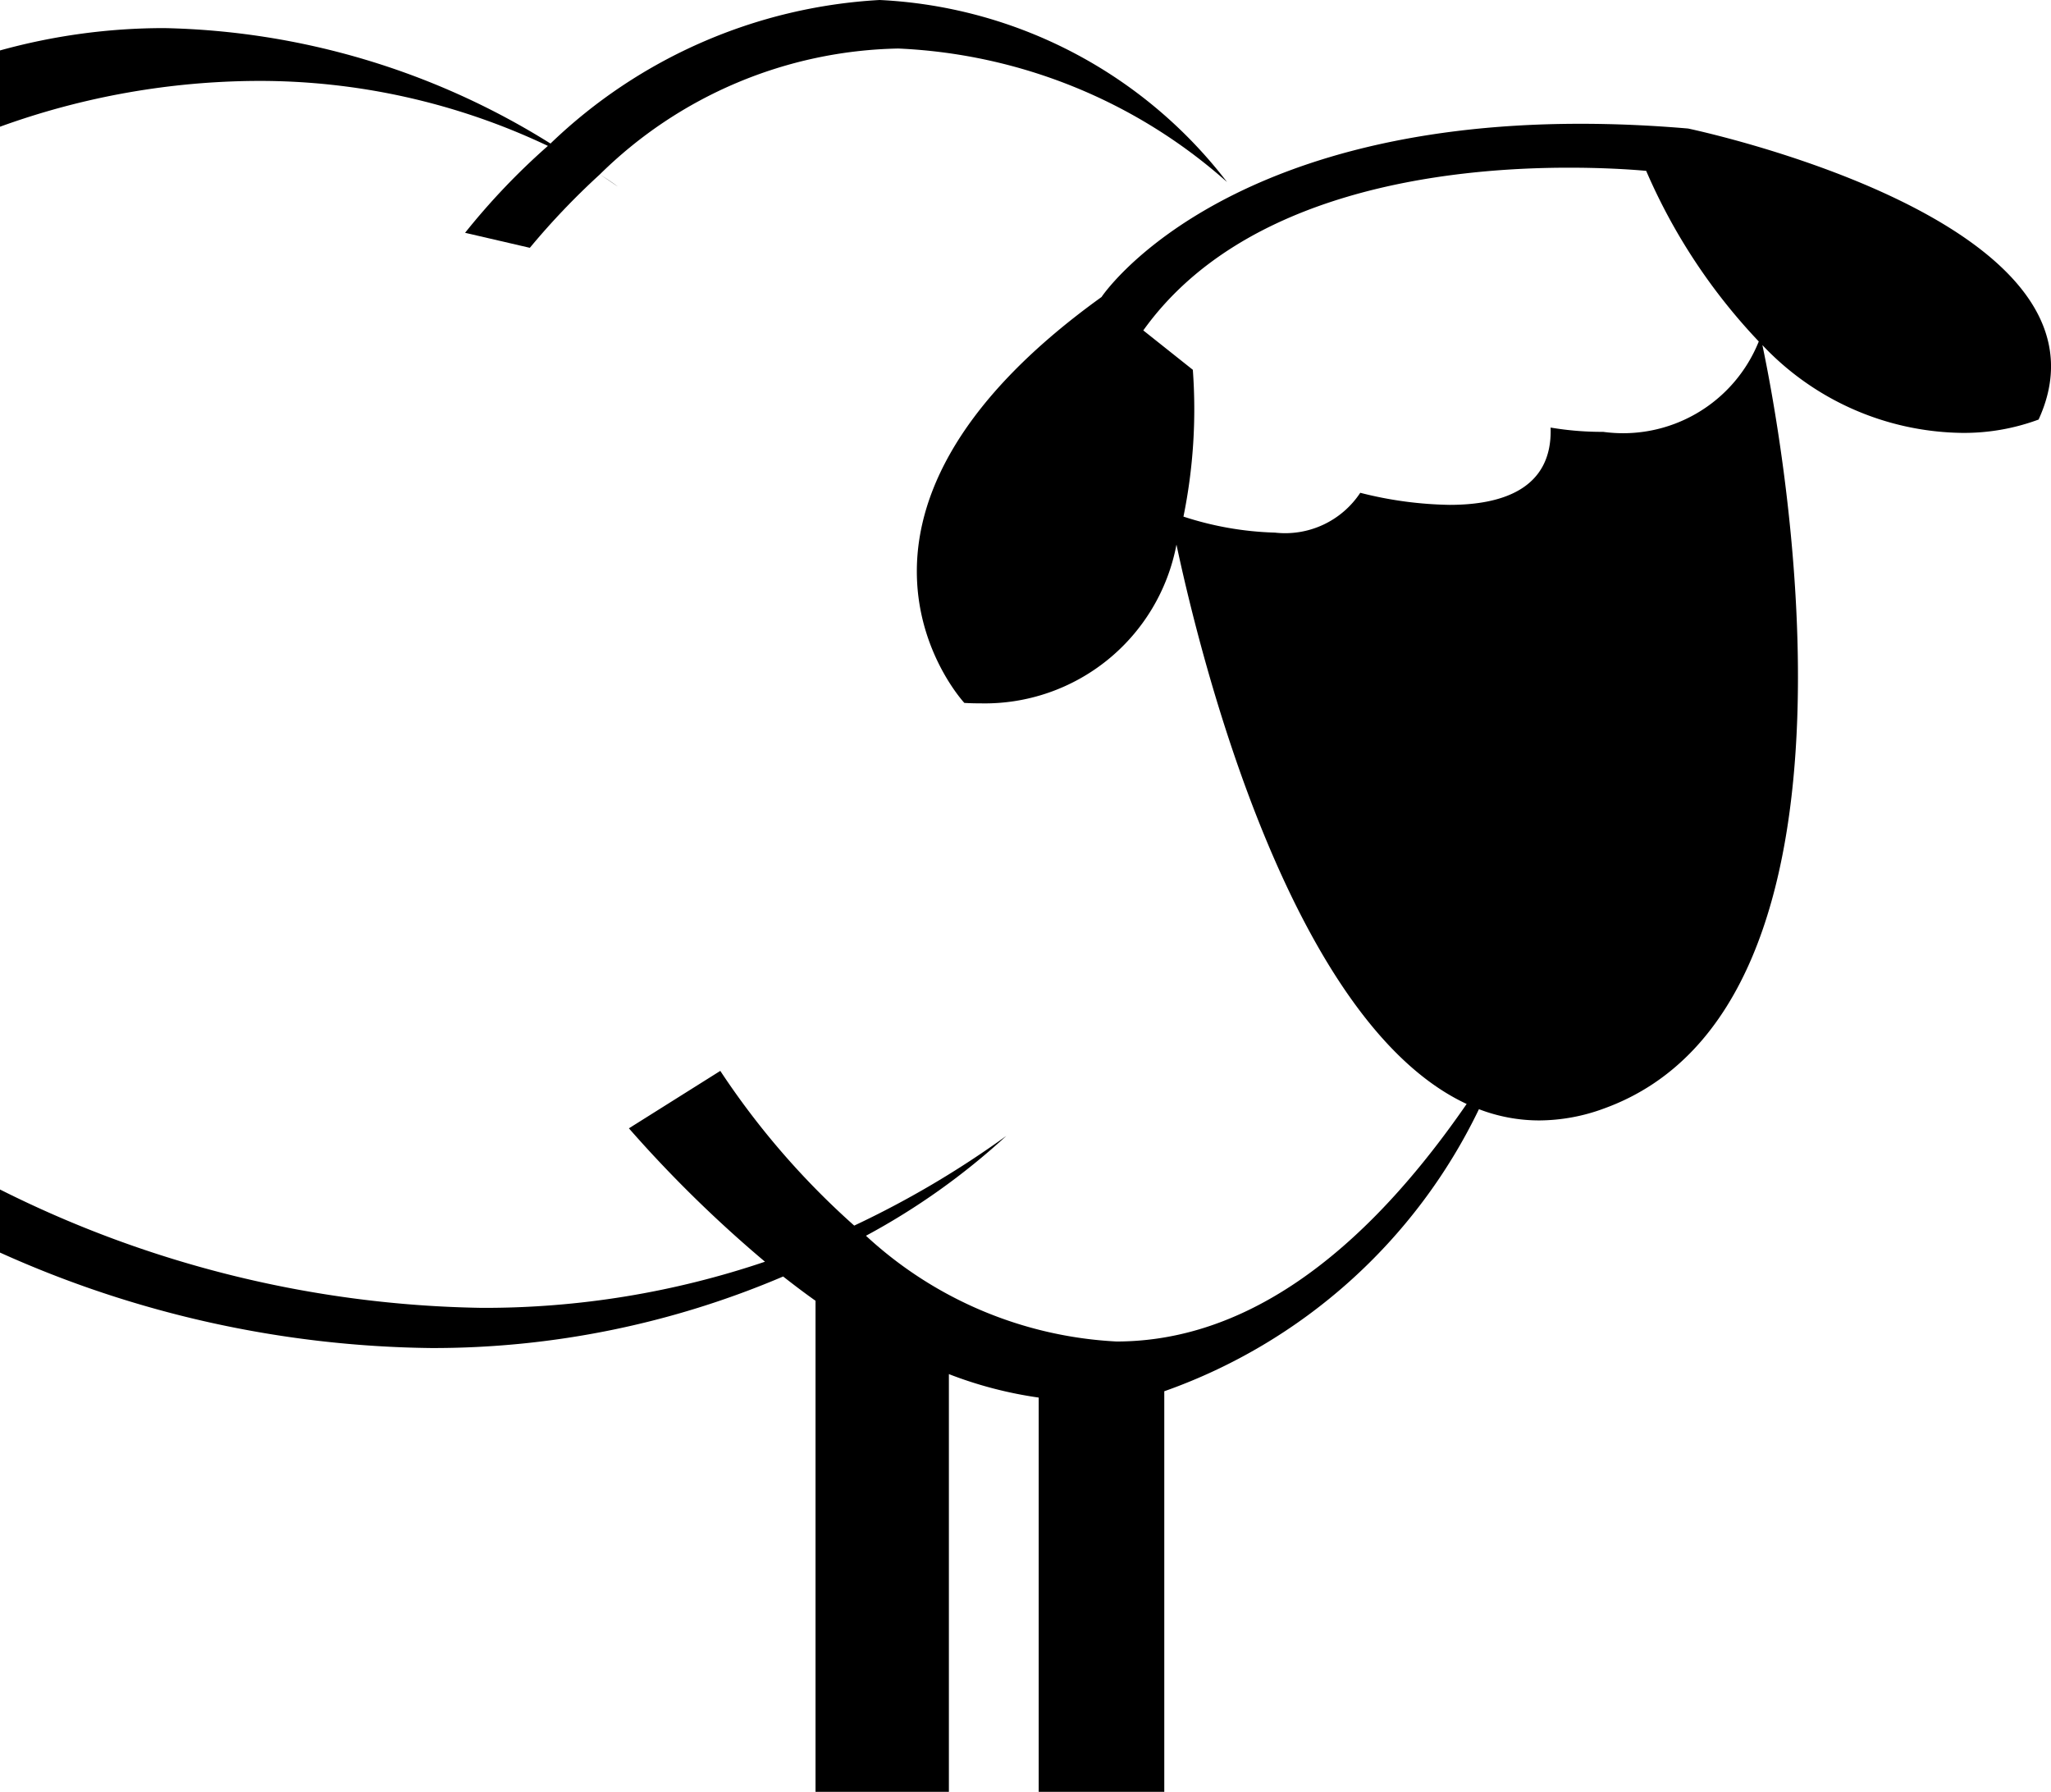 <svg id="Layer_1" data-name="Layer 1" xmlns="http://www.w3.org/2000/svg" viewBox="0 0 18.178 15.879"><defs><style>.cls-1{fill:none;}.cls-2{fill-rule:evenodd;}</style></defs><g id="logo_graphic" data-name="logo graphic"><path id="Clip-2" class="cls-1" d="M.008,0h18.17V15.879H.008Z"/><g id="Group"><path id="Fill-1" class="cls-2" d="M10.875,1.613A4.13,4.13,0,0,0,7.796,0,4.574,4.574,0,0,0,4.879,1.272,6.705,6.705,0,0,0,1.456.249,5.448,5.448,0,0,0,0,.447v.676A6.786,6.786,0,0,1,2.279.717a5.963,5.963,0,0,1,2.577.576,6.084,6.084,0,0,0-.734.77l.574.133a6.529,6.529,0,0,1,.62-.65c.053.034.106.071.159.107,0,0-.054-.042-.159-.107A3.87,3.87,0,0,1,7.961.43,4.692,4.692,0,0,1,10.875,1.613"/><path id="Fill-3" class="cls-2" d="M12.848,4.474a3.397,3.397,0,0,1-.792-.107.798.798,0,0,1-.755.353,2.86,2.86,0,0,1-.812-.142,4.761,4.761,0,0,0,.083-1.301l-.439-.349c.886-1.239,2.688-1.442,3.773-1.442.29,0,.528.014.684.028l0,0a5.171,5.171,0,0,0,.998,1.512,1.296,1.296,0,0,1-1.379.801,2.73,2.73,0,0,1-.466-.038C13.762,4.343,13.295,4.474,12.848,4.474Zm.259,5.355a1.49,1.49,0,0,0,.536.1,1.672,1.672,0,0,0,.574-.106c2.544-.921,1.554-6.052,1.403-6.765a2.474,2.474,0,0,0,1.758.778,1.899,1.899,0,0,0,.69-.118c.808-1.761-3.09-2.575-3.106-2.579h0c-.338-.029-.655-.042-.954-.042-3.219,0-4.241,1.528-4.245,1.535h0C7.027,4.6,8.547,6.229,8.547,6.229c.05.003.099.004.147.004a1.729,1.729,0,0,0,1.733-1.407c.211.991,1.008,4.229,2.572,4.957-1.084,1.571-2.152,2.105-3.104,2.105a3.535,3.535,0,0,1-2.22-.937,6.114,6.114,0,0,0,1.244-.885,8.395,8.395,0,0,1-1.348.795A6.984,6.984,0,0,1,6.384,9.49l-.81.509A11.168,11.168,0,0,0,6.78,11.181a7.754,7.754,0,0,1-2.507.409A9.845,9.845,0,0,1,0,10.541v.559a9.541,9.541,0,0,0,3.823.846,7.907,7.907,0,0,0,3.118-.634c.097.076.192.148.287.215V15.879H8.41V12.177a3.595,3.595,0,0,0,.796.208V15.879h1.113v-3.55a4.909,4.909,0,0,0,2.789-2.5Z"/></g></g></svg>